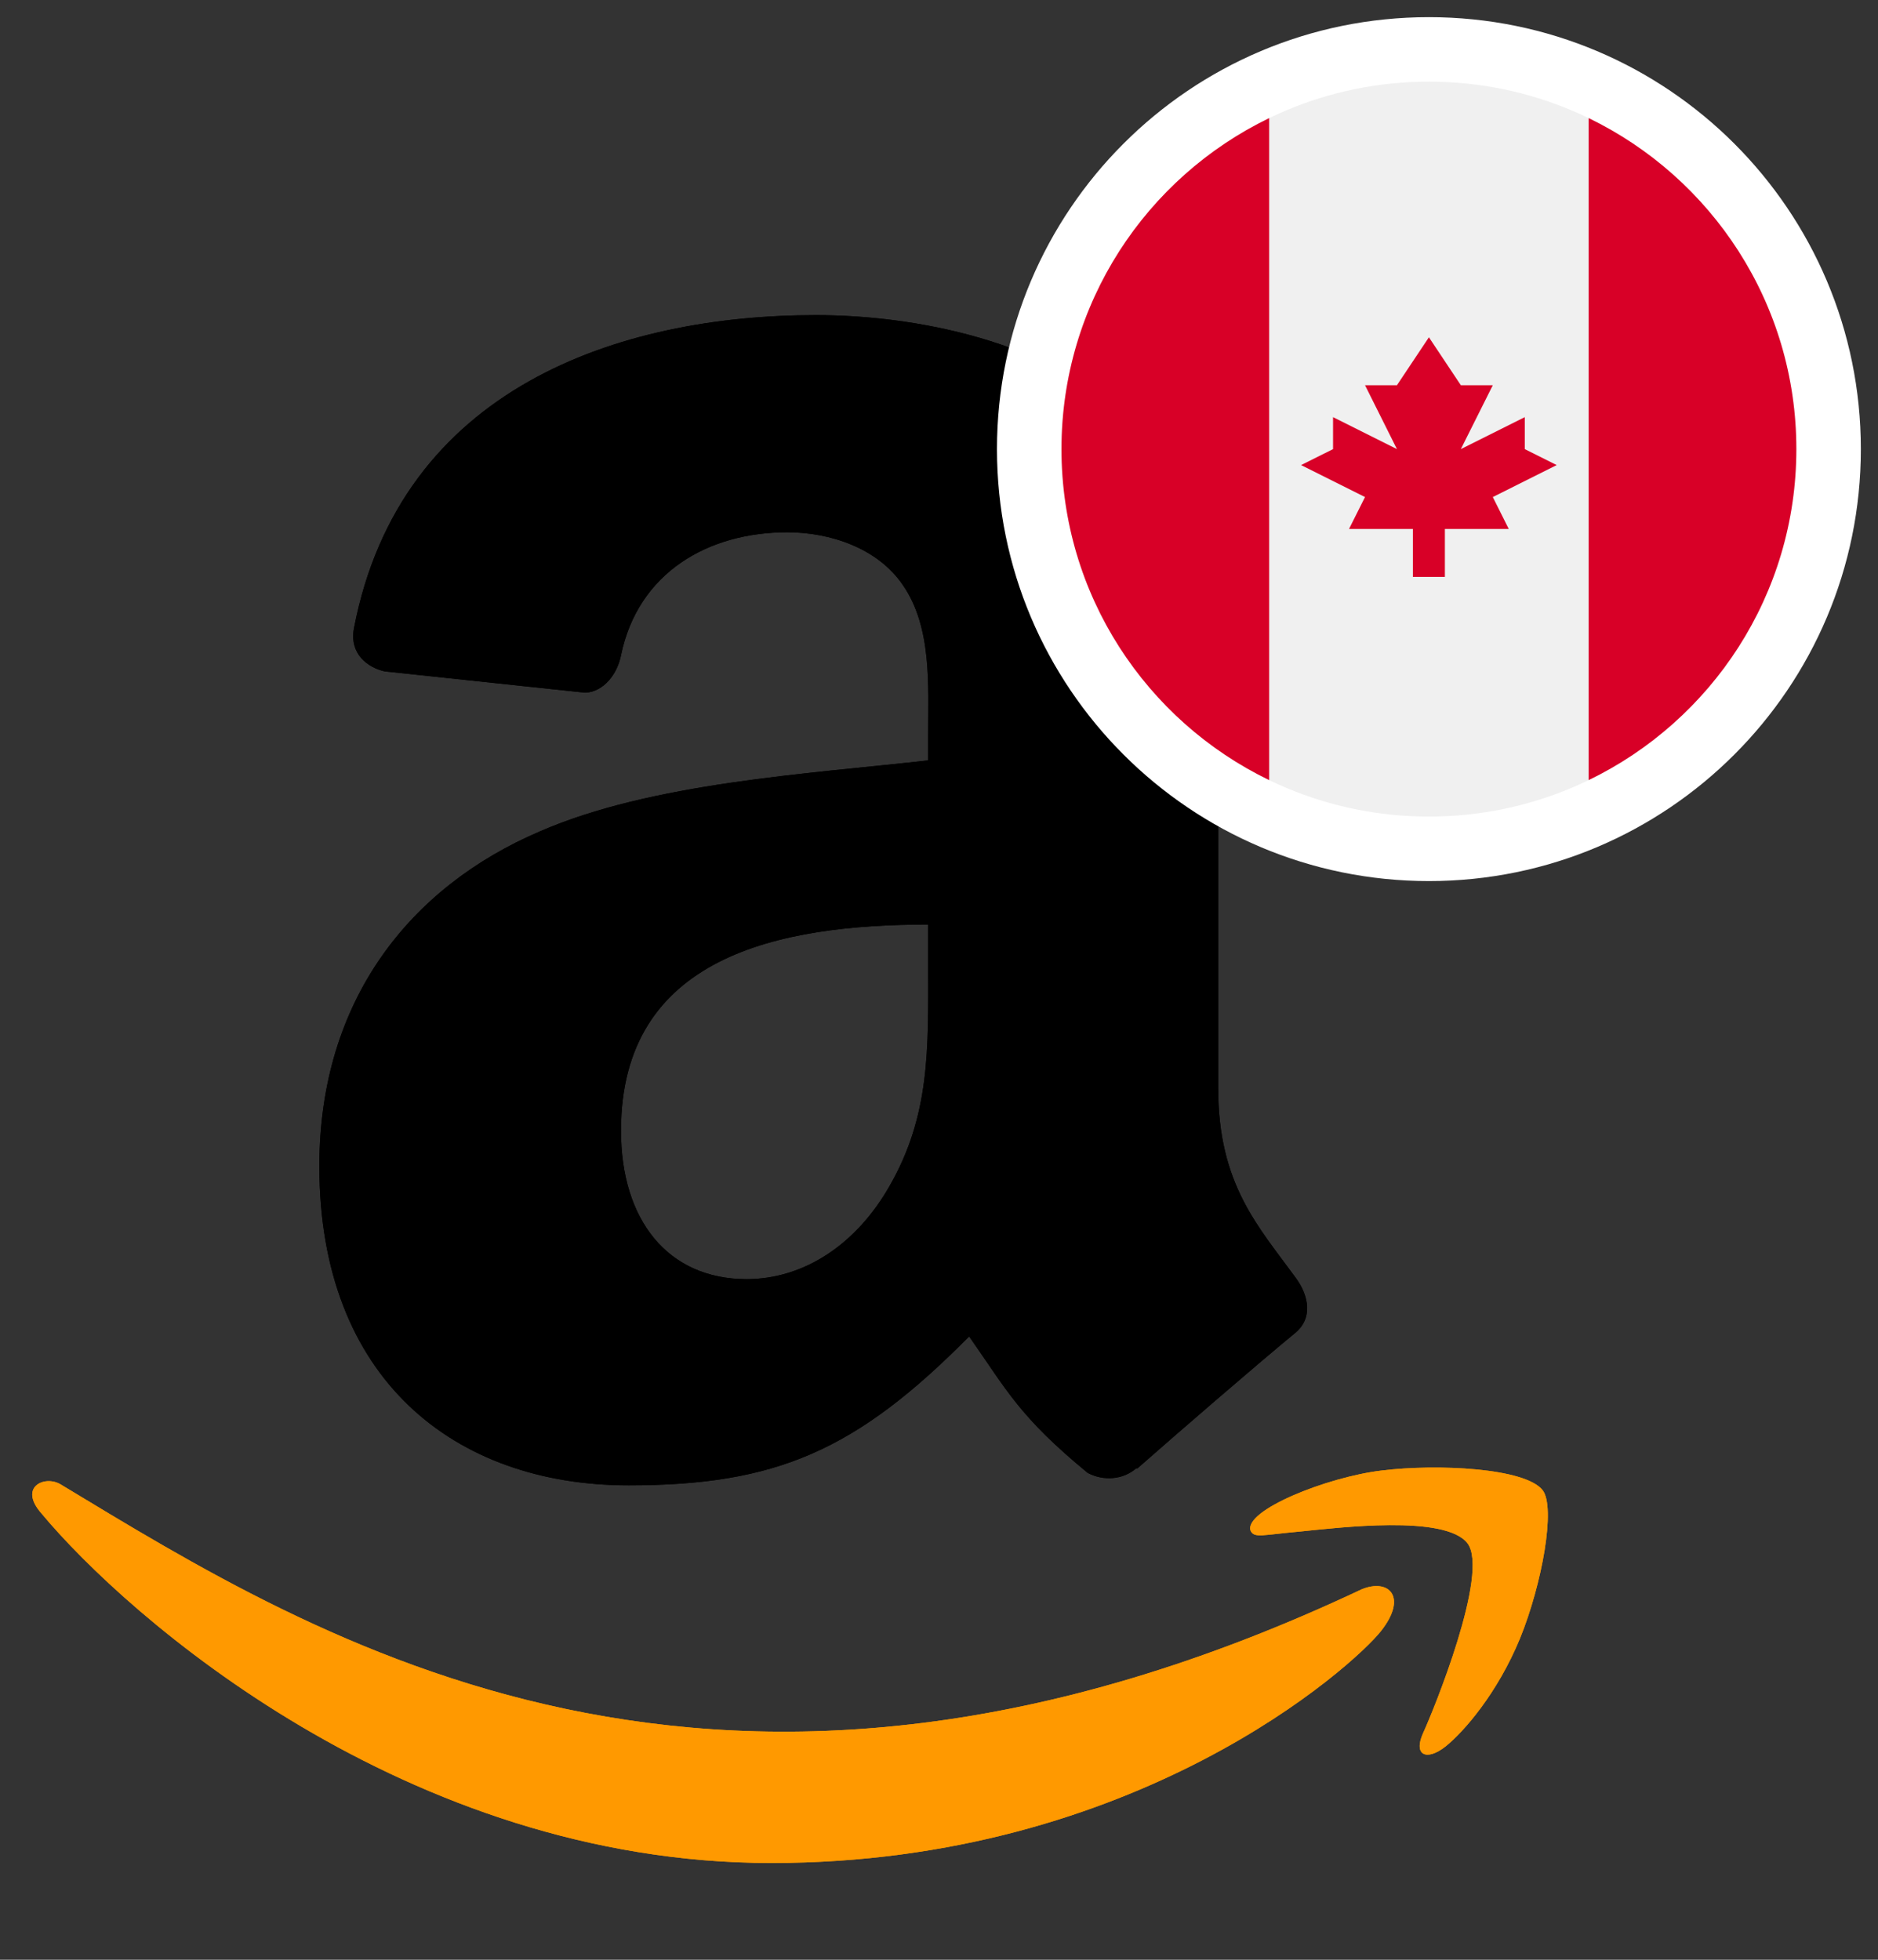 <svg width="46" height="48" viewBox="0 0 46 48" fill="none" xmlns="http://www.w3.org/2000/svg">
<rect x="0" y="0" width="46" height="48" fill="#333333" stroke="none"/>
<g clip-path="url(#clip0_1_11887)">
<path d="M33.352 38.927C17.562 46.374 7.762 40.144 1.489 36.359C1.101 36.121 0.441 36.415 1.014 37.066C3.104 39.578 9.953 45.63 18.892 45.63C27.838 45.63 33.16 40.793 33.826 39.949C34.487 39.112 34.02 38.651 33.352 38.927H33.352ZM37.786 36.5C37.362 35.953 35.208 35.851 33.852 36.016C32.494 36.176 30.456 36.999 30.633 37.493C30.724 37.678 30.91 37.595 31.843 37.511C32.778 37.419 35.398 37.091 35.944 37.799C36.493 38.511 35.109 41.904 34.856 42.451C34.612 42.998 34.949 43.139 35.408 42.775C35.861 42.411 36.68 41.467 37.23 40.132C37.776 38.789 38.109 36.917 37.786 36.5H37.786Z" fill="#FF9900"/>
<path fill-rule="evenodd" clip-rule="evenodd" d="M22.735 23.731C22.735 25.685 22.785 27.315 21.788 29.05C20.984 30.461 19.709 31.329 18.286 31.329C16.342 31.329 15.211 29.861 15.211 27.696C15.211 23.421 19.076 22.645 22.735 22.645V23.731ZM27.839 35.956C27.504 36.253 27.02 36.274 26.643 36.076C24.963 34.694 24.664 34.052 23.738 32.733C20.962 35.54 18.998 36.38 15.396 36.38C11.139 36.38 7.822 33.777 7.822 28.563C7.822 24.493 10.05 21.721 13.217 20.366C15.965 19.167 19.802 18.955 22.735 18.624V17.975C22.735 16.782 22.827 15.372 22.123 14.342C21.503 13.418 20.322 13.037 19.282 13.037C17.353 13.037 15.631 14.017 15.211 16.049C15.125 16.5 14.791 16.945 14.335 16.966L9.423 16.444C9.011 16.352 8.555 16.021 8.669 15.393C9.801 9.495 15.175 7.718 19.987 7.718C22.45 7.718 25.667 8.367 27.611 10.215C30.074 12.493 29.839 15.534 29.839 18.842V26.659C29.839 29.008 30.821 30.038 31.746 31.308C32.074 31.759 32.145 32.302 31.732 32.641C30.7 33.494 28.863 35.082 27.853 35.971L27.838 35.956" fill="black"/>
<path d="M33.352 38.927C17.562 46.374 7.762 40.144 1.489 36.359C1.101 36.121 0.441 36.415 1.014 37.066C3.104 39.578 9.953 45.63 18.892 45.63C27.838 45.63 33.16 40.793 33.826 39.949C34.487 39.112 34.02 38.651 33.352 38.927H33.352ZM37.786 36.5C37.362 35.953 35.208 35.851 33.852 36.016C32.494 36.176 30.456 36.999 30.633 37.493C30.724 37.678 30.91 37.595 31.843 37.511C32.778 37.419 35.398 37.091 35.944 37.799C36.493 38.511 35.109 41.904 34.856 42.451C34.612 42.998 34.949 43.139 35.408 42.775C35.861 42.411 36.68 41.467 37.23 40.132C37.776 38.789 38.109 36.917 37.786 36.5H37.786Z" fill="#FF9900"/>
<path fill-rule="evenodd" clip-rule="evenodd" d="M22.735 23.731C22.735 25.685 22.785 27.315 21.788 29.05C20.984 30.461 19.709 31.329 18.286 31.329C16.342 31.329 15.211 29.861 15.211 27.696C15.211 23.421 19.076 22.645 22.735 22.645V23.731ZM27.839 35.956C27.504 36.253 27.02 36.274 26.643 36.076C24.963 34.694 24.664 34.052 23.738 32.733C20.962 35.54 18.998 36.38 15.396 36.38C11.139 36.38 7.822 33.777 7.822 28.563C7.822 24.493 10.05 21.721 13.217 20.366C15.965 19.167 19.802 18.955 22.735 18.624V17.975C22.735 16.782 22.827 15.372 22.123 14.342C21.503 13.418 20.322 13.037 19.282 13.037C17.353 13.037 15.631 14.017 15.211 16.049C15.125 16.5 14.791 16.945 14.335 16.966L9.423 16.444C9.011 16.352 8.555 16.021 8.669 15.393C9.801 9.495 15.175 7.718 19.987 7.718C22.45 7.718 25.667 8.367 27.611 10.215C30.074 12.493 29.839 15.534 29.839 18.842V26.659C29.839 29.008 30.821 30.038 31.746 31.308C32.074 31.759 32.145 32.302 31.732 32.641C30.7 33.494 28.863 35.082 27.853 35.971L27.838 35.956" fill="black"/>
<path d="M35 20.79C40.407 20.79 44.79 16.407 44.79 11C44.79 5.593 40.407 1.21 35 1.21C29.593 1.21 25.21 5.593 25.21 11C25.21 16.407 29.593 20.79 35 20.79Z" fill="#F0F0F0" stroke="white" stroke-width="1.58"/>
<path d="M44 11C44 7.432 41.924 4.349 38.913 2.893V19.107C41.924 17.651 44 14.568 44 11Z" fill="#D80027"/>
<path d="M26 11C26 14.568 28.076 17.651 31.087 19.107V2.893C28.076 4.349 26 7.432 26 11Z" fill="#D80027"/>
<path d="M36.565 12.174L38.13 11.391L37.348 11V10.217L35.782 11L36.565 9.435H35.782L35 8.261L34.217 9.435H33.435L34.217 11L32.652 10.217V11L31.869 11.391L33.435 12.174L33.043 12.956H34.608V14.13H35.391V12.956H36.956L36.565 12.174Z" fill="#D80027"/>
</g>
<defs>
<clipPath id="clip0_1_11887">
<rect width="46" height="48" fill="white"/>
</clipPath>
</defs>
</svg>
